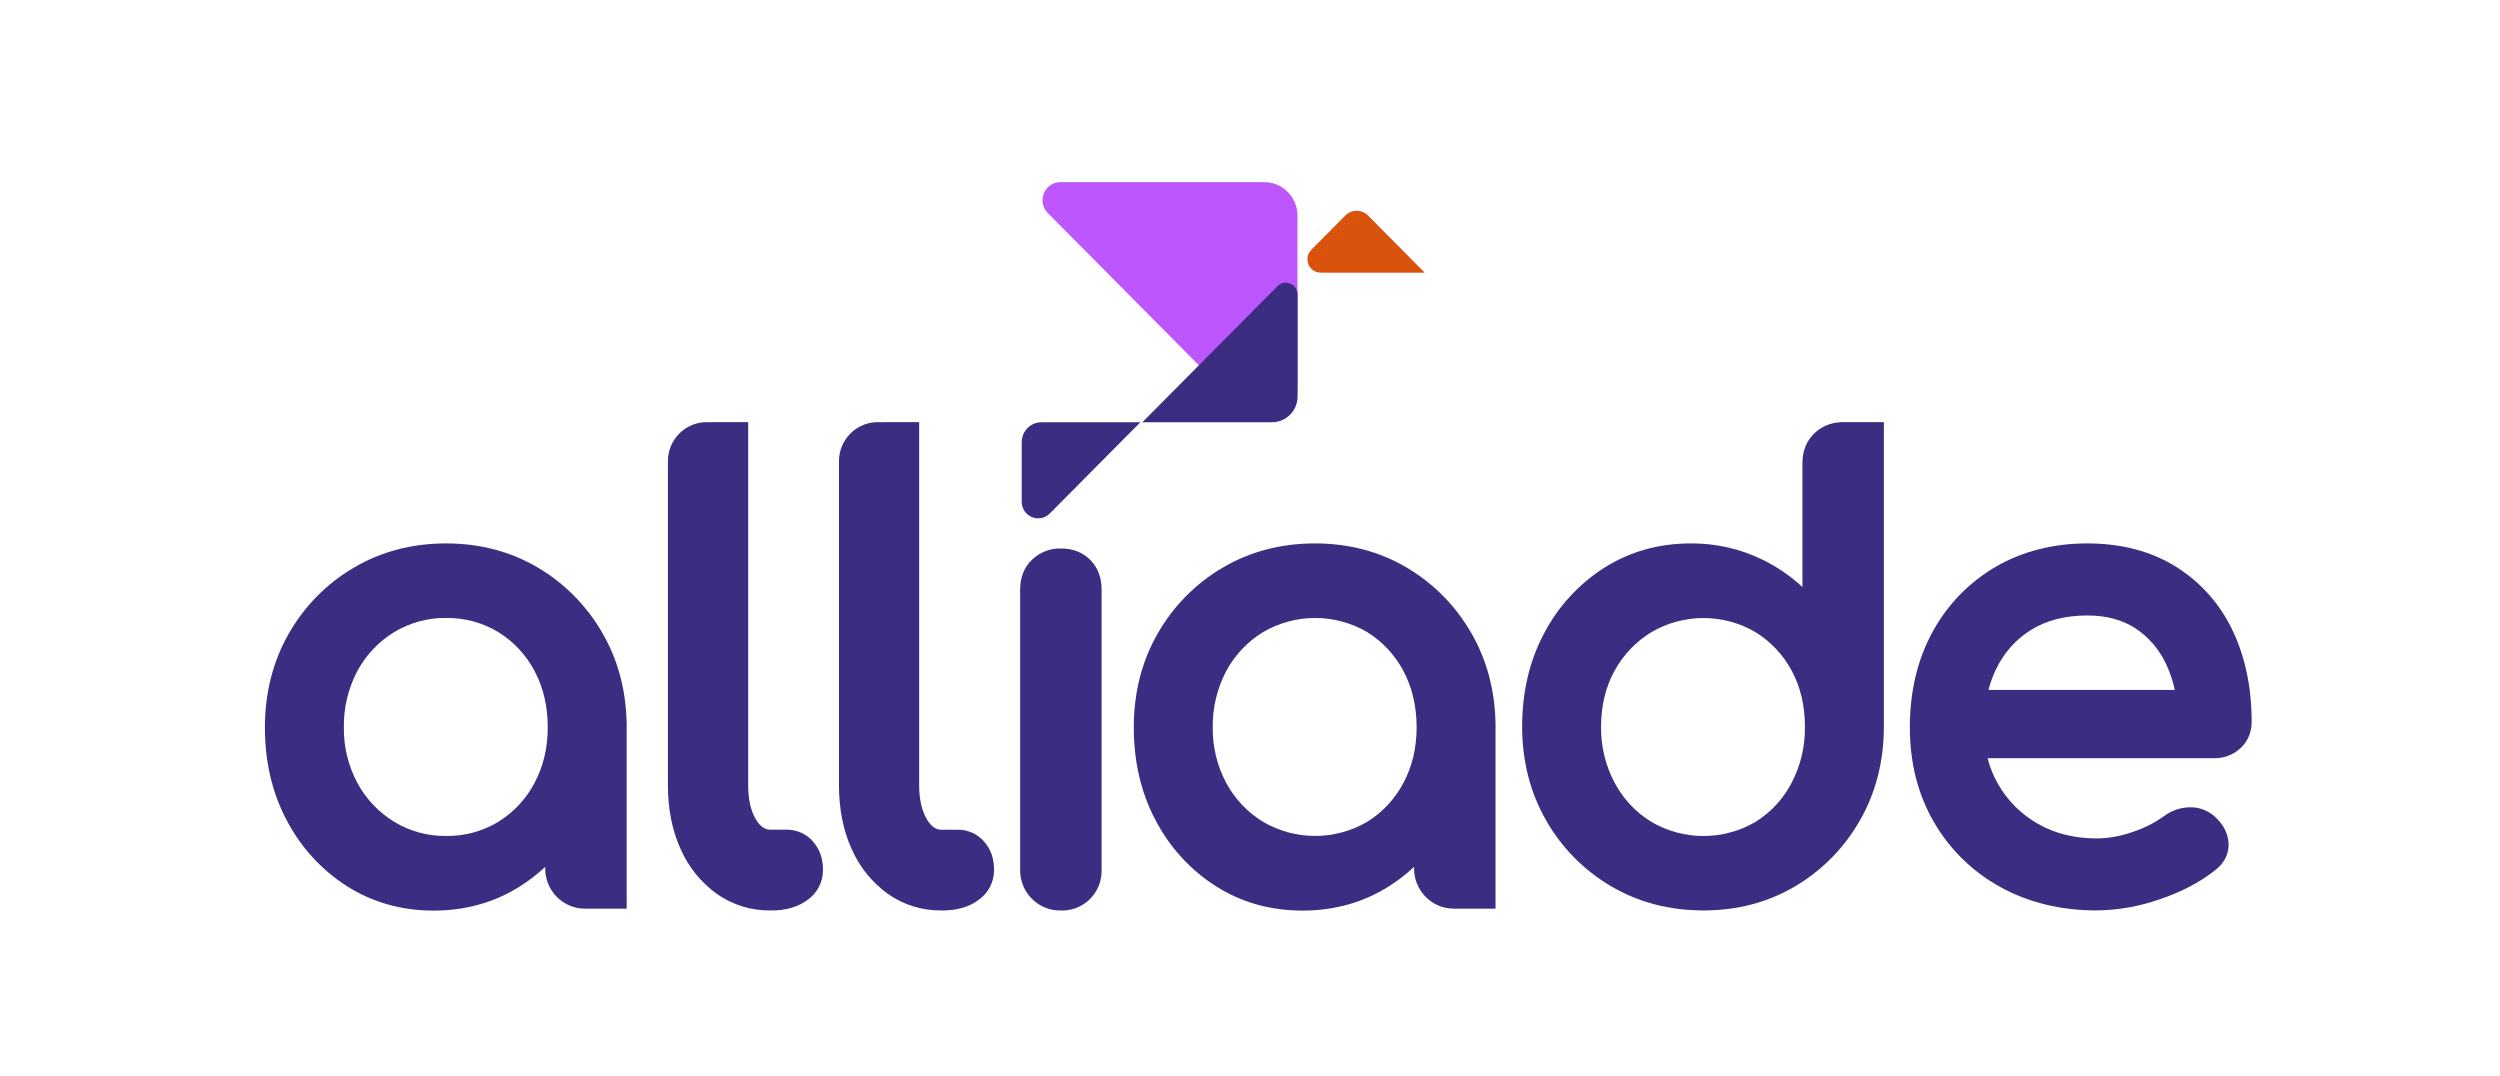 <?xml version="1.0" encoding="UTF-8"?>
<svg width="151px" height="65px" viewBox="0 0 151 65" version="1.1" xmlns="http://www.w3.org/2000/svg" xmlns:xlink="http://www.w3.org/1999/xlink">
    <title>partner-logo/alliade-logo</title>
    <g id="partner-logo/alliade-logo" stroke="none" fill="none" fill-rule="evenodd" stroke-width="1">
        <g id="id4_e05FvF_1761900668190" transform="translate(16, 11)">
            <path d="M119.345,34.173 C119.776,33.762 120.014,33.185 119.999,32.587 C119.999,30.514 119.607,28.651 118.833,27.05 C118.08,25.467 116.891,24.136 115.407,23.217 C113.921,22.294 112.127,21.822 110.074,21.822 C108.021,21.822 106.134,22.301 104.524,23.244 C102.924,24.178 101.609,25.537 100.723,27.173 C99.816,28.829 99.355,30.764 99.355,32.924 C99.355,35.084 99.843,36.99 100.805,38.649 C101.761,40.303 103.149,41.661 104.818,42.574 C106.512,43.513 108.465,43.99 110.639,43.99 C111.937,43.975 113.224,43.747 114.449,43.315 C115.775,42.87 116.898,42.274 117.791,41.561 C118.507,41.01 118.628,40.366 118.604,39.924 C118.571,39.321 118.281,38.773 117.744,38.295 L117.735,38.287 C117.315,37.925 116.775,37.737 116.223,37.761 C115.669,37.779 115.134,37.969 114.691,38.305 C114.128,38.705 113.509,39.019 112.855,39.235 C112.145,39.496 111.395,39.634 110.639,39.641 C109.307,39.641 108.114,39.345 107.096,38.762 C106.097,38.198 105.267,37.374 104.692,36.376 C104.407,35.88 104.191,35.348 104.05,34.794 L117.73,34.794 C118.33,34.811 118.912,34.585 119.346,34.168 M104.562,29.421 C105.025,28.438 105.761,27.612 106.68,27.044 C107.608,26.467 108.751,26.174 110.076,26.174 C111.219,26.174 112.199,26.438 112.986,26.953 C113.787,27.488 114.427,28.234 114.834,29.111 C115.069,29.608 115.245,30.131 115.356,30.67 L104.102,30.67 C104.216,30.237 104.371,29.815 104.563,29.412" id="Shape" fill="#3B2D82" fill-rule="nonzero"></path>
            <path d="M95.172,14.498 L95.172,14.505 C94.576,14.523 94.007,14.765 93.578,15.182 C93.106,15.64 92.867,16.244 92.867,16.977 L92.867,24.458 C92.152,23.795 91.345,23.24 90.472,22.812 C89.118,22.149 87.631,21.811 86.126,21.822 C84.197,21.822 82.439,22.316 80.9,23.291 C79.364,24.268 78.109,25.635 77.263,27.255 C76.379,28.91 75.937,30.804 75.937,32.886 C75.937,34.968 76.424,36.881 77.386,38.552 C78.325,40.203 79.679,41.575 81.312,42.53 C82.957,43.499 84.831,43.991 86.881,43.991 C88.93,43.991 90.798,43.499 92.432,42.529 C94.055,41.569 95.402,40.199 96.338,38.553 C97.299,36.883 97.786,34.975 97.786,32.888 L97.786,14.498 L95.172,14.498 Z M92.214,36.283 C91.71,37.253 90.956,38.068 90.031,38.643 C88.087,39.779 85.688,39.779 83.745,38.643 C82.808,38.07 82.042,37.254 81.525,36.281 C80.971,35.24 80.688,34.074 80.704,32.893 C80.704,31.648 80.979,30.486 81.521,29.51 C82.047,28.551 82.814,27.748 83.745,27.182 C85.688,26.045 88.087,26.045 90.031,27.182 C90.949,27.749 91.703,28.55 92.216,29.504 C92.748,30.483 93.017,31.619 93.017,32.892 C93.036,34.073 92.759,35.239 92.213,36.284" id="Shape" fill="#3B2D82" fill-rule="nonzero"></path>
            <path d="M21.846,32.572 C21.793,30.624 21.309,28.839 20.402,27.263 C19.465,25.618 18.119,24.248 16.496,23.288 C14.861,22.318 12.992,21.822 10.945,21.822 C8.897,21.822 7.023,22.313 5.376,23.283 C3.743,24.238 2.389,25.609 1.449,27.258 C0.487,28.934 0,30.84 0,32.93 C0,35.02 0.442,36.908 1.326,38.561 C2.172,40.183 3.427,41.552 4.965,42.53 C6.502,43.506 8.26,44 10.19,44 C12.12,44 13.877,43.506 15.415,42.53 C15.956,42.188 16.463,41.796 16.931,41.358 L16.931,41.408 C16.916,42.052 17.156,42.675 17.598,43.139 C18.04,43.603 18.648,43.871 19.287,43.882 L19.287,43.882 L21.851,43.882 L21.851,32.575 L21.851,32.575 L21.846,32.572 Z M16.28,36.301 C15.772,37.262 15.018,38.069 14.096,38.639 C13.145,39.214 12.053,39.509 10.945,39.491 C9.841,39.507 8.755,39.212 7.81,38.638 C6.876,38.069 6.11,37.261 5.588,36.296 C5.034,35.262 4.752,34.103 4.769,32.929 C4.752,31.742 5.034,30.57 5.588,29.523 C6.109,28.557 6.876,27.748 7.81,27.178 C8.756,26.607 9.842,26.312 10.945,26.325 C12.053,26.31 13.144,26.605 14.096,27.177 C15.018,27.747 15.772,28.554 16.28,29.515 C16.813,30.507 17.084,31.655 17.084,32.924 C17.084,34.194 16.814,35.304 16.28,36.296" id="Shape" fill="#3B2D82" fill-rule="nonzero"></path>
            <path d="M74.326,32.572 C74.273,30.624 73.789,28.839 72.882,27.263 C71.945,25.618 70.599,24.248 68.976,23.288 C67.34,22.318 65.473,21.822 63.424,21.822 C61.376,21.822 59.503,22.313 57.856,23.283 C56.223,24.238 54.869,25.609 53.929,27.258 C52.967,28.928 52.48,30.837 52.48,32.925 C52.48,35.014 52.922,36.903 53.806,38.557 C54.651,40.181 55.906,41.551 57.444,42.53 C58.981,43.506 60.739,44 62.67,44 C64.6,44 66.358,43.506 67.895,42.53 C68.436,42.188 68.943,41.796 69.411,41.358 L69.411,41.408 C69.396,42.052 69.636,42.675 70.078,43.139 C70.52,43.603 71.128,43.871 71.767,43.882 L71.767,43.882 L74.33,43.882 L74.33,32.575 L74.326,32.572 Z M68.76,36.301 C68.252,37.262 67.497,38.069 66.576,38.639 C64.632,39.775 62.233,39.775 60.29,38.639 C59.356,38.07 58.589,37.261 58.068,36.296 C57.514,35.262 57.232,34.103 57.249,32.929 C57.232,31.742 57.514,30.57 58.068,29.523 C58.589,28.557 59.356,27.748 60.29,27.178 C62.233,26.042 64.632,26.042 66.576,27.178 C67.497,27.748 68.252,28.555 68.76,29.516 C69.293,30.508 69.564,31.656 69.564,32.925 C69.564,34.195 69.294,35.305 68.76,36.297" id="Shape" fill="#3B2D82" fill-rule="nonzero"></path>
            <path d="M48.077,22.129 C47.426,22.112 46.796,22.358 46.328,22.813 C45.856,23.271 45.617,23.875 45.617,24.606 L45.617,41.515 C45.602,42.177 45.856,42.816 46.321,43.284 C46.786,43.752 47.42,44.008 48.077,43.993 C48.736,44.017 49.375,43.764 49.842,43.294 C50.309,42.824 50.56,42.179 50.536,41.515 L50.536,24.605 C50.536,23.877 50.305,23.276 49.851,22.817 C49.397,22.359 48.799,22.127 48.078,22.127" id="Path" fill="#3B2D82" fill-rule="nonzero"></path>
            <path d="M33.106,39.825 C32.695,39.357 32.1,39.096 31.48,39.113 L30.538,39.113 C30.317,39.113 29.977,39.047 29.643,38.47 C29.341,37.949 29.189,37.261 29.189,36.425 L29.189,16.941 C29.189,16.92 29.189,16.9 29.189,16.879 L29.189,14.498 L26.961,14.498 L26.961,14.506 C26.896,14.506 26.831,14.498 26.763,14.498 C26.114,14.476 25.485,14.726 25.026,15.188 C24.567,15.651 24.319,16.285 24.341,16.939 L24.341,36.422 C24.341,37.863 24.599,39.159 25.106,40.276 C25.579,41.357 26.33,42.291 27.282,42.981 C28.234,43.654 29.371,44.008 30.533,43.992 L30.607,43.992 C31.475,43.992 32.204,43.778 32.773,43.355 C33.361,42.947 33.711,42.272 33.708,41.553 C33.708,40.828 33.503,40.281 33.1,39.825" id="Path" fill="#3B2D82" fill-rule="nonzero"></path>
            <path d="M43.435,39.826 C43.024,39.358 42.429,39.097 41.809,39.115 L40.867,39.115 C40.646,39.115 40.307,39.048 39.972,38.471 C39.67,37.95 39.518,37.262 39.518,36.426 L39.518,16.942 C39.518,16.921 39.518,16.901 39.518,16.88 L39.518,14.498 L37.293,14.498 L37.293,14.507 C37.228,14.507 37.163,14.498 37.096,14.498 C36.447,14.476 35.818,14.726 35.359,15.188 C34.899,15.651 34.651,16.285 34.674,16.939 L34.674,36.422 C34.674,37.863 34.931,39.159 35.438,40.276 C35.911,41.357 36.663,42.291 37.615,42.981 C38.566,43.654 39.704,44.008 40.866,43.992 L40.941,43.992 C41.808,43.992 42.538,43.778 43.107,43.355 C43.694,42.947 44.044,42.272 44.041,41.553 C44.041,40.828 43.837,40.281 43.434,39.825" id="Path" fill="#3B2D82" fill-rule="nonzero"></path>
            <path d="M52.873,14.504 L46.907,14.504 C46.589,14.503 46.285,14.63 46.061,14.856 C45.837,15.082 45.711,15.389 45.711,15.708 L45.711,19.313 C45.714,19.716 45.956,20.077 46.325,20.231 C46.694,20.385 47.118,20.301 47.403,20.019 L52.877,14.504 L52.873,14.504 Z" id="Path" fill="#3B2D82" fill-rule="nonzero"></path>
            <path d="M47.286,1.866 L59.044,13.714 C60.271,14.95 62.367,14.075 62.367,12.327 L62.367,2.024 C62.367,0.906 61.468,0 60.358,0 L48.052,0 C47.614,0 47.218,0.267 47.051,0.675 C46.883,1.083 46.976,1.553 47.286,1.866" id="Path" fill="#BD57FD" fill-rule="nonzero"></path>
            <path d="M70.054,5.469 L66.629,2.017 C66.447,1.834 66.2,1.731 65.943,1.731 C65.685,1.731 65.438,1.834 65.257,2.017 L63.204,4.086 C62.974,4.318 62.906,4.666 63.03,4.969 C63.155,5.271 63.448,5.469 63.773,5.469 L70.054,5.469 L70.054,5.469 Z" id="Path" fill="#DA530D" fill-rule="nonzero"></path>
            <path d="M52.997,14.504 L60.827,14.504 C61.681,14.504 62.374,13.806 62.374,12.945 L62.374,6.791 C62.374,6.501 62.2,6.24 61.934,6.129 C61.668,6.018 61.362,6.079 61.158,6.285 L52.997,14.504 Z" id="Path" fill="#3B2D82" fill-rule="nonzero"></path>
        </g>
    </g>
</svg>